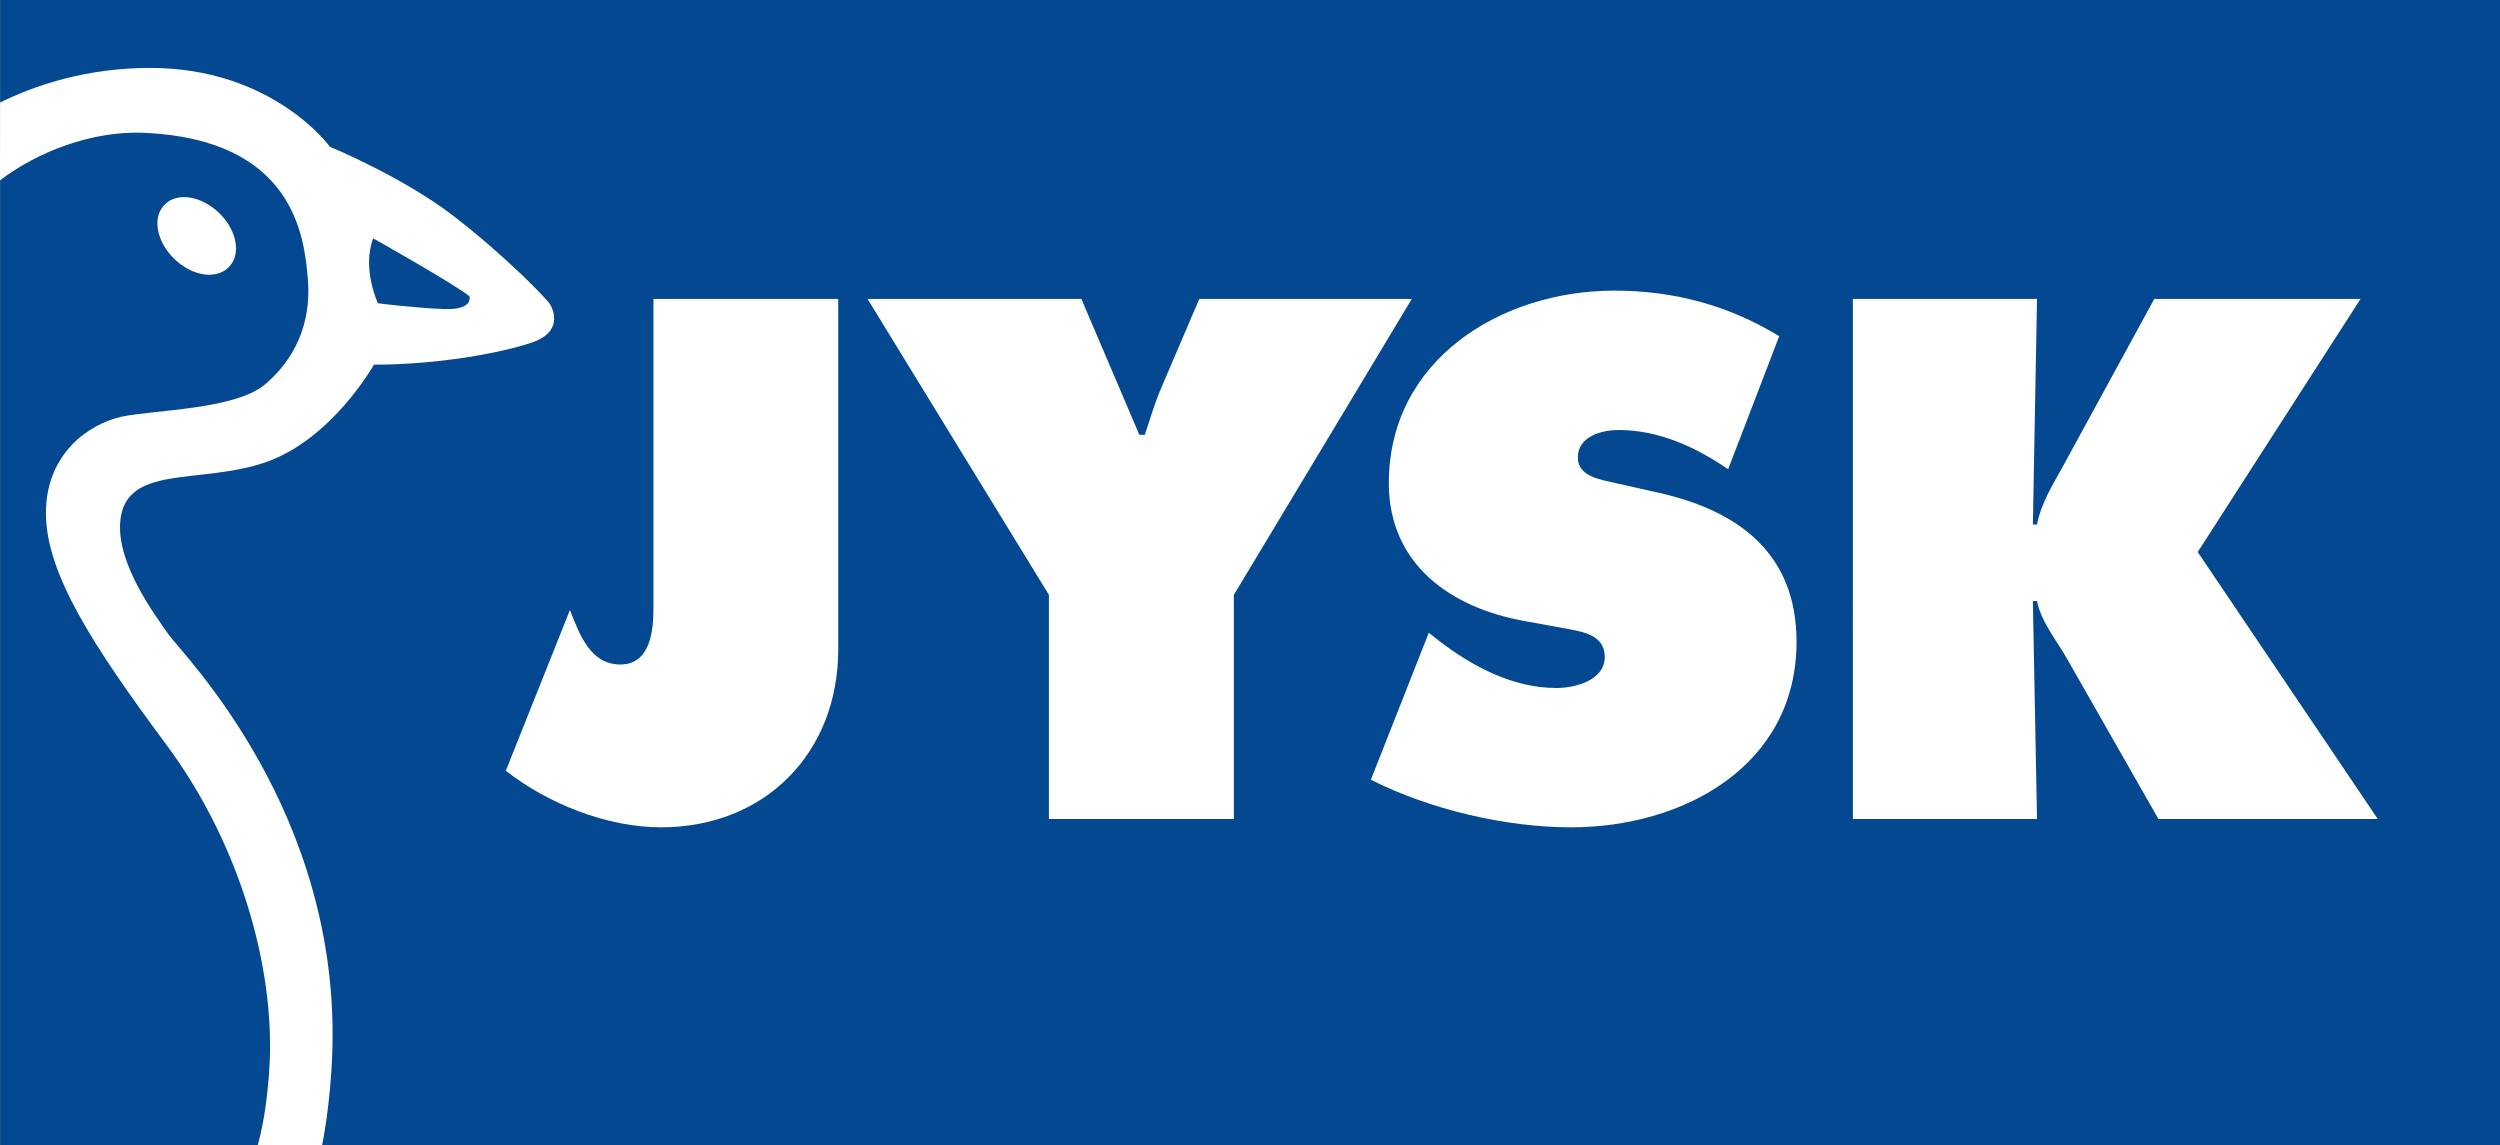 <?xml version="1.0" encoding="UTF-8" standalone="no"?>
<svg
   xmlns:dc="http://purl.org/dc/elements/1.1/"
   xmlns:cc="http://creativecommons.org/ns#"
   xmlns:rdf="http://www.w3.org/1999/02/22-rdf-syntax-ns#"
   xmlns:svg="http://www.w3.org/2000/svg"
   xmlns="http://www.w3.org/2000/svg"
   xmlns:sodipodi="http://sodipodi.sourceforge.net/DTD/sodipodi-0.dtd"
   xmlns:inkscape="http://www.inkscape.org/namespaces/inkscape"
   version="1.1"
   id="Layer_1"
   x="0px"
   y="0px"
   width="489"
   height="224"
   viewBox="0 0 489 224"
   enable-background="new 0 0 595 842"
   xml:space="preserve">
<rect x="0" y="0" width="489" height="224" fill="#808080" stroke="none"/>
<rect
   x="0.039"
   y="-2.9073242e-005"
   width="488.962"
   height="223.987"
   id="rect3"
   style="fill:#044892" /><path
   d="m 163.961,58.468 v 68.535 c 0,20.249 -14.302,34.821 -34.667,34.821 -10.53,0 -22.116,-4.596 -30.354,-11.071 L 111.479,119.318 c 1.892,4.866 4.042,10.659 9.848,10.659 5.947,0 6.488,-6.745 6.488,-11.071 V 58.468 h 36.147"
   id="path5"
   inkscape:connector-curvature="0"
   style="fill:#ffffff" /><path
   d="m 211.514,58.468 11.341,26.582 h 1.068 c 1.081,-3.244 2.021,-6.475 3.386,-9.577 l 7.273,-17.005 h 41.566 L 241.34,116.357 V 160.202 H 205.167 V 116.357 L 169.69,58.468 h 41.824"
   id="path7"
   inkscape:connector-curvature="0"
   style="fill:#ffffff" /><path
   d="m 279.469,123.772 1.892,1.48 c 6.617,5.123 14.572,9.32 23.081,9.32 3.63,0 9.449,-1.48 9.449,-6.076 0,-4.583 -4.866,-4.995 -8.239,-5.664 l -7.415,-1.352 c -14.443,-2.575 -26.582,-11.071 -26.582,-26.981 0,-24.162 21.987,-37.653 44.115,-37.653 11.611,0 22.257,2.832 32.246,8.908 l -9.989,26.029 c -6.333,-4.312 -13.478,-7.672 -21.446,-7.672 -3.231,0 -7.955,1.21 -7.955,5.381 0,3.797 4.583,4.325 7.415,5.008 l 8.367,1.879 c 15.653,3.501 26.994,11.882 26.994,29.144 0,24.291 -22.141,36.301 -44.128,36.301 -12.808,0 -27.664,-3.514 -39.133,-9.307 l 11.328,-28.745"
   id="path9"
   inkscape:connector-curvature="0"
   style="fill:#ffffff" /><path
   d="m 362.422,58.468 h 36.018 l -0.811,44.128 h 0.811 c 0.811,-4.197 3.102,-7.827 5.123,-11.483 l 17.816,-32.646 h 40.343 l -31.847,49.509 35.22,52.225 h -42.905 l -17.546,-30.766 c -2.15,-3.913 -5.394,-7.685 -6.205,-11.869 h -0.811 l 0.811,42.635 h -36.018 V 58.468"
   id="path11"
   inkscape:connector-curvature="0"
   style="fill:#ffffff" /><path
   d="m 42.828,41.618 0,0 m -6.938,-3.064 c -1.506,0.026 -2.806,0.554 -3.733,1.519 -0.914,0.953 -1.403,2.266 -1.365,3.772 0.039,2.304 1.274,4.84 3.321,6.81 3.553,3.411 8.239,4.094 10.672,1.558 0.94,-0.965 1.377,-2.253 1.377,-3.656 0,-2.266 -1.159,-4.84 -3.334,-6.938 -2.047,-1.957 -4.647,-3.115 -6.938,-3.064 z"
   id="path13"
   inkscape:connector-curvature="0"
   style="fill:#ffffff" /><path
   d="m 73.916,59.318 c 0,0 7.016,0.901 12.911,1.133 5.896,0.232 4.995,-2.497 4.995,-2.497 C 89.106,55.688 73.002,46.625 73.002,46.625 c -2.266,5.883 0.914,12.693 0.914,12.693 M 50.423,223.974 c 1.506,-5.445 1.944,-11.199 1.944,-11.199 0.18,-1.545 0.296,-3.128 0.373,-4.724 C 53.68,188.767 46.767,164.836 32.568,145.707 18.125,126.244 8.985,112.148 8.985,100.356 c 0,-11.792 8.612,-17.468 14.727,-18.833 6.14,-1.352 22.231,-1.352 28.127,-6.333 C 57.593,70.311 60.901,63.398 60.232,54.774 59.55,46.162 57.439,27.303 28.256,25.977 18.009,25.527 7.247,29.723 3.691932e-5,35.284 L 0.013,20.056 C 6.655,16.773 16.696,13.285 29.389,13.285 c 24.034,0 35.143,15.422 35.143,15.422 0,0 14.289,5.896 24.265,13.607 9.976,7.711 18.125,16.091 18.807,17.224 0.682,1.133 2.497,5.445 -3.617,7.479 -6.115,2.06 -18.37,4.312 -30.843,4.312 0,0 -8.161,14.521 -21.086,19.052 -12.911,4.531 -27.908,0.18 -28.565,12.01 -0.463,8.161 6.797,17.906 9.526,21.768 2.716,3.849 33.753,34.718 31.963,82.077 -0.373,10.182 -1.982,17.765 -1.982,17.765 l -12.577,-0.026 z"
   id="path15"
   inkscape:connector-curvature="0"
   style="fill:#ffffff" />
</svg>